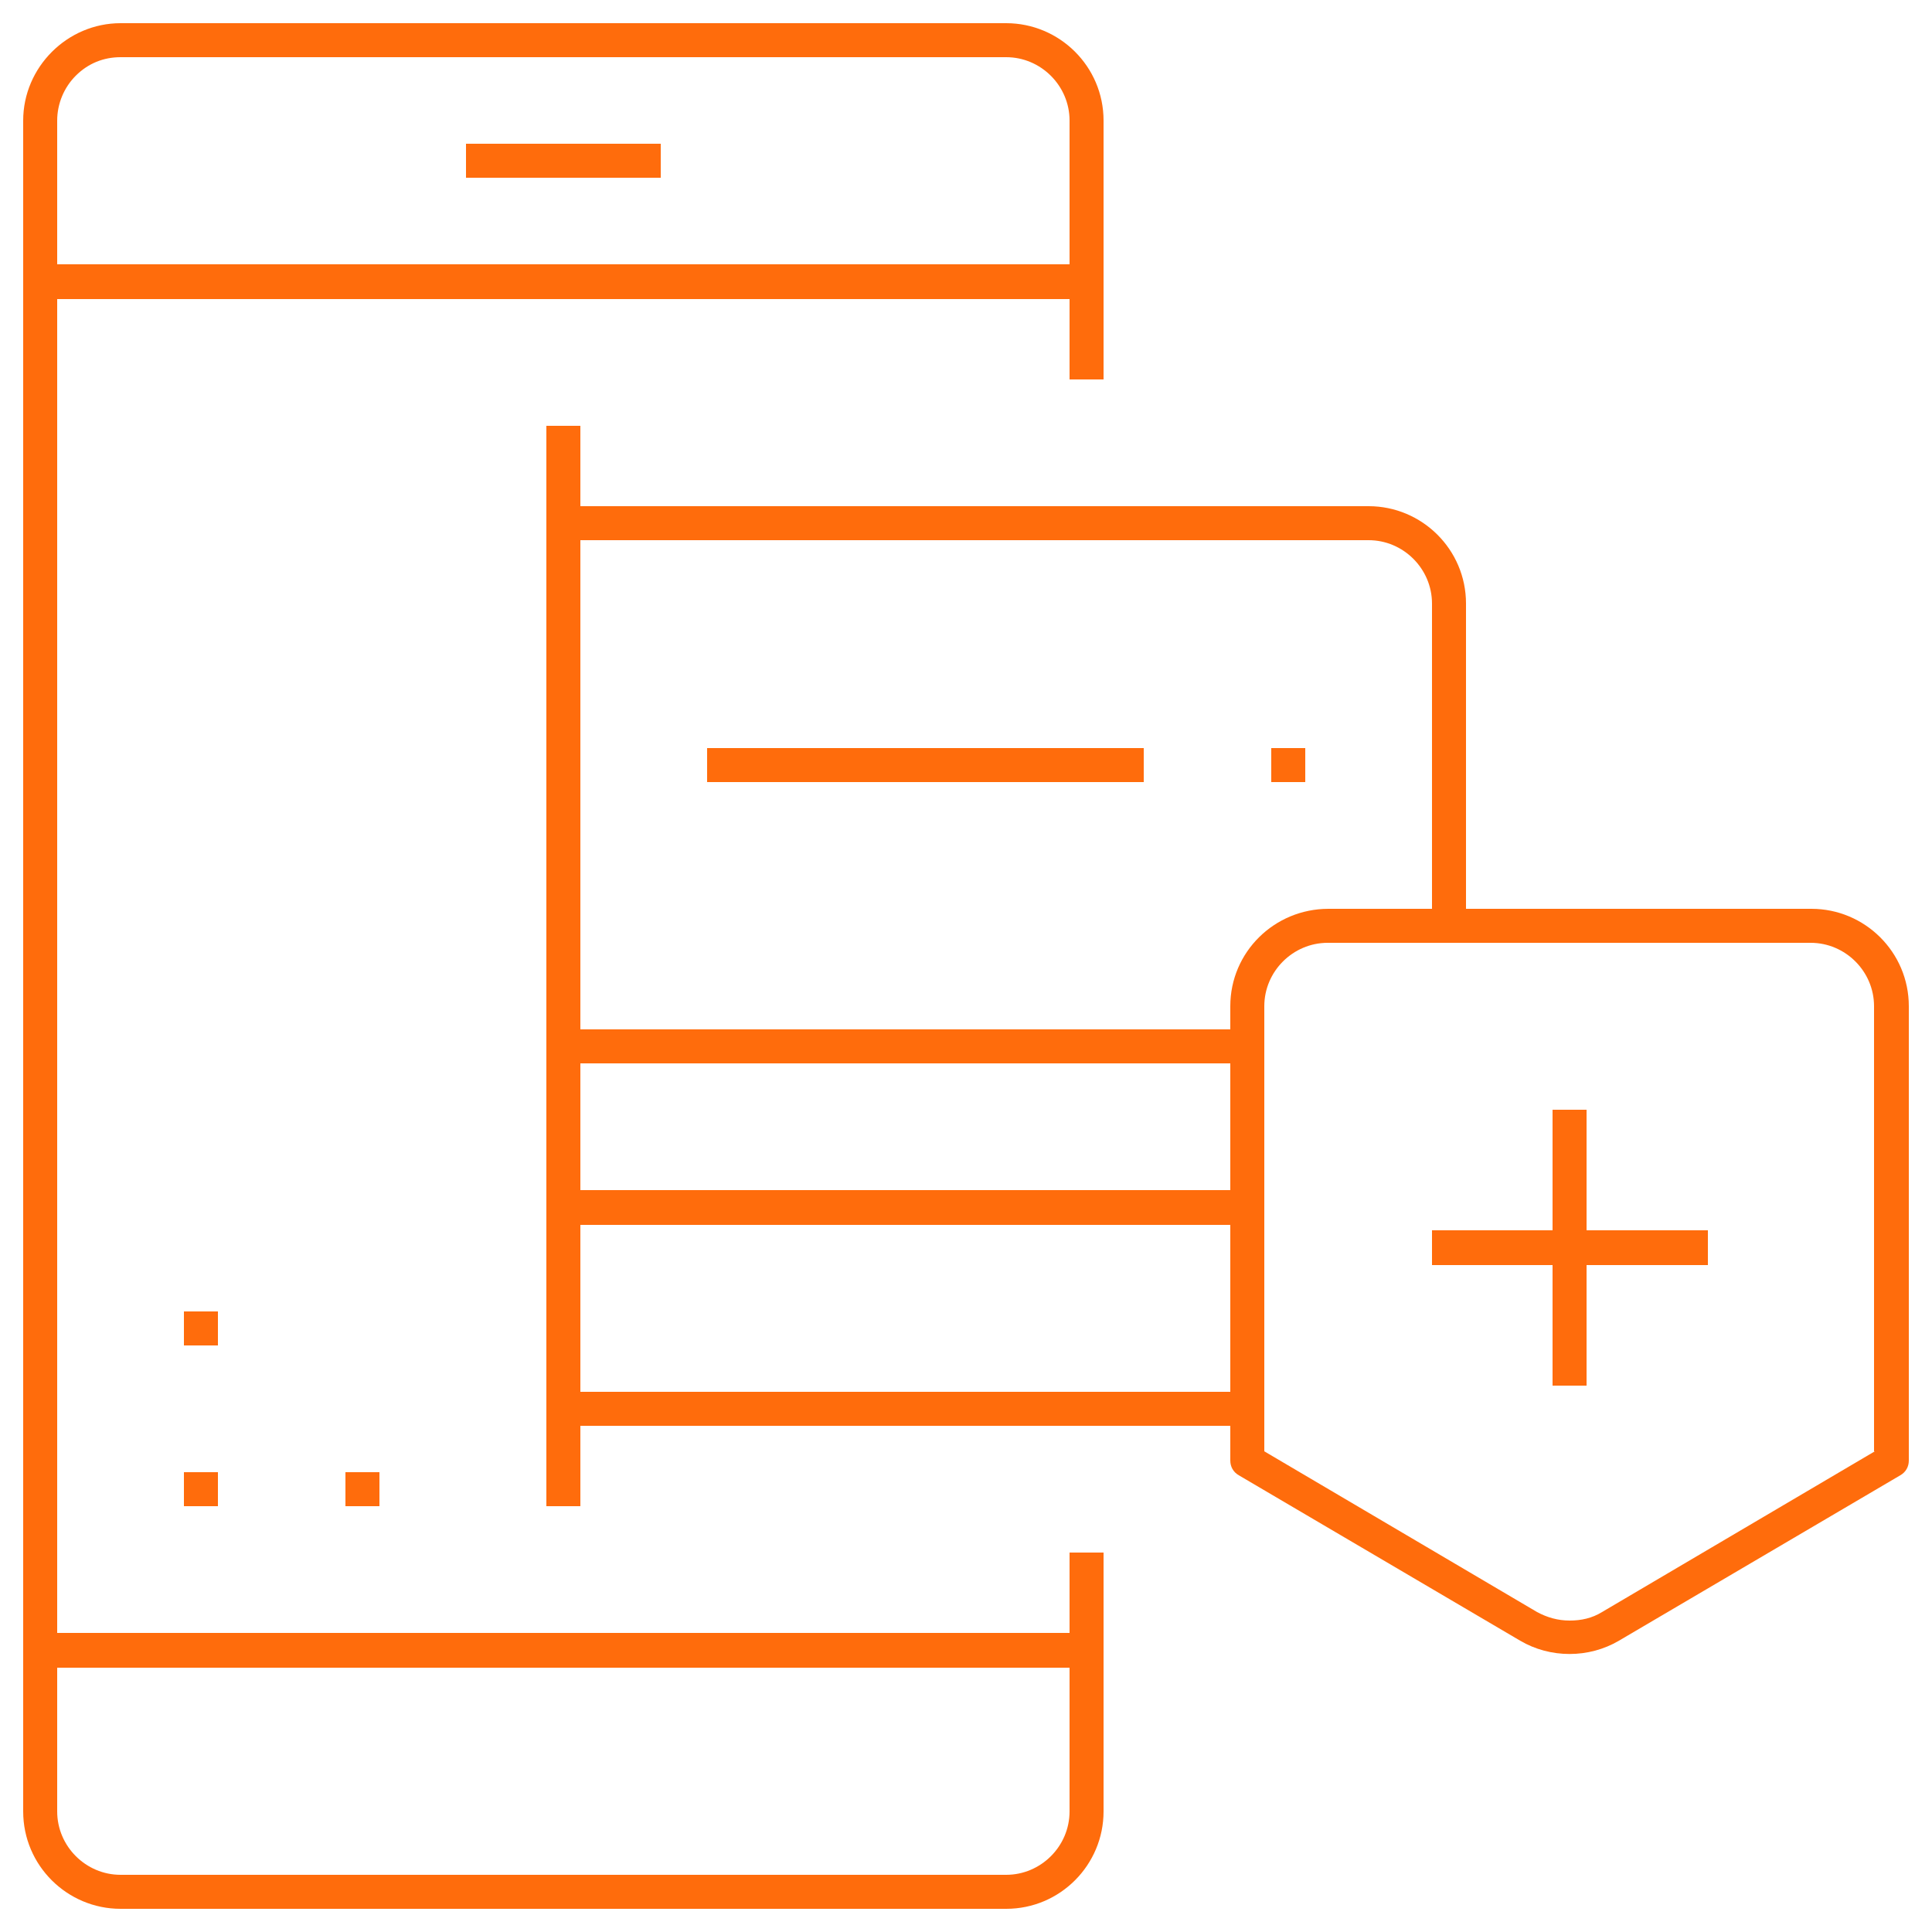 <svg xmlns="http://www.w3.org/2000/svg" xmlns:xlink="http://www.w3.org/1999/xlink" id="Capa_1" x="0px" y="0px" viewBox="0 0 250 250" style="enable-background:new 0 0 250 250;" xml:space="preserve">
<style type="text/css">
	.st0{fill:#FF6C0C;}
</style>
<path class="st0" d="M7.4,38.7h131v10.4h4.4V15.6c0-7-5.7-12.6-12.6-12.6H15.6C8.7,3,3,8.7,3,15.6v218.8c0,7,5.7,12.6,12.6,12.6  h114.6c7,0,12.6-5.7,12.6-12.6v-33.5h-4.4v10.4H7.4V38.7z M7.4,15.6c0-2.2,0.9-4.3,2.4-5.8c1.6-1.6,3.6-2.4,5.8-2.4h114.6  c4.5,0,8.2,3.7,8.2,8.2v18.6H7.4V15.6z M138.4,215.8v18.6c0,4.5-3.7,8.2-8.2,8.2H15.6c-4.5,0-8.2-3.7-8.2-8.2v-18.6H138.4z"></path>
<rect x="60.3" y="18.6" class="st0" width="25.2" height="4.4"></rect>
<rect x="23.8" y="190.5" class="st0" width="4.4" height="4.4"></rect>
<rect x="23.8" y="169.7" class="st0" width="4.4" height="4.4"></rect>
<rect x="44.7" y="190.5" class="st0" width="4.4" height="4.4"></rect>
<rect x="164.5" y="96.8" class="st0" width="4.4" height="4.4"></rect>
<rect x="91.5" y="96.8" class="st0" width="56.5" height="4.4"></rect>
<path class="st0" d="M234.4,117.6h-44.7V78.1c0-7-5.7-12.6-12.6-12.6h-102V55.1h-4.4v139.8h4.4v-10.4h84.1v4.5  c0,0.8,0.4,1.5,1.1,1.9l36.4,21.4c3.9,2.3,8.9,2.3,12.8,0l36.4-21.4c0.7-0.4,1.1-1.1,1.1-1.9v-58.8  C247,123.2,241.3,117.6,234.4,117.6z M159.2,180.1H75.1v-21.6h84.1V180.1z M159.2,154H75.1v-16.4h84.1V154z M159.2,130.2v3H75.1  V69.9h102c4.5,0,8.2,3.7,8.2,8.2v39.5h-13.4C164.9,117.6,159.2,123.2,159.2,130.2z M242.6,187.8l-35.3,20.8  c-1.3,0.8-2.7,1.1-4.2,1.1s-2.9-0.4-4.2-1.1l-35.3-20.8v-57.6c0-4.5,3.7-8.2,8.2-8.2h62.5c4.5,0,8.2,3.7,8.2,8.2V187.8z"></path>
<polygon class="st0" points="205.3,143.6 200.9,143.6 200.9,159.2 185.3,159.2 185.3,163.7 200.9,163.7 200.9,179.3 205.3,179.3   205.3,163.7 221,163.7 221,159.2 205.3,159.2 "></polygon>
</svg>